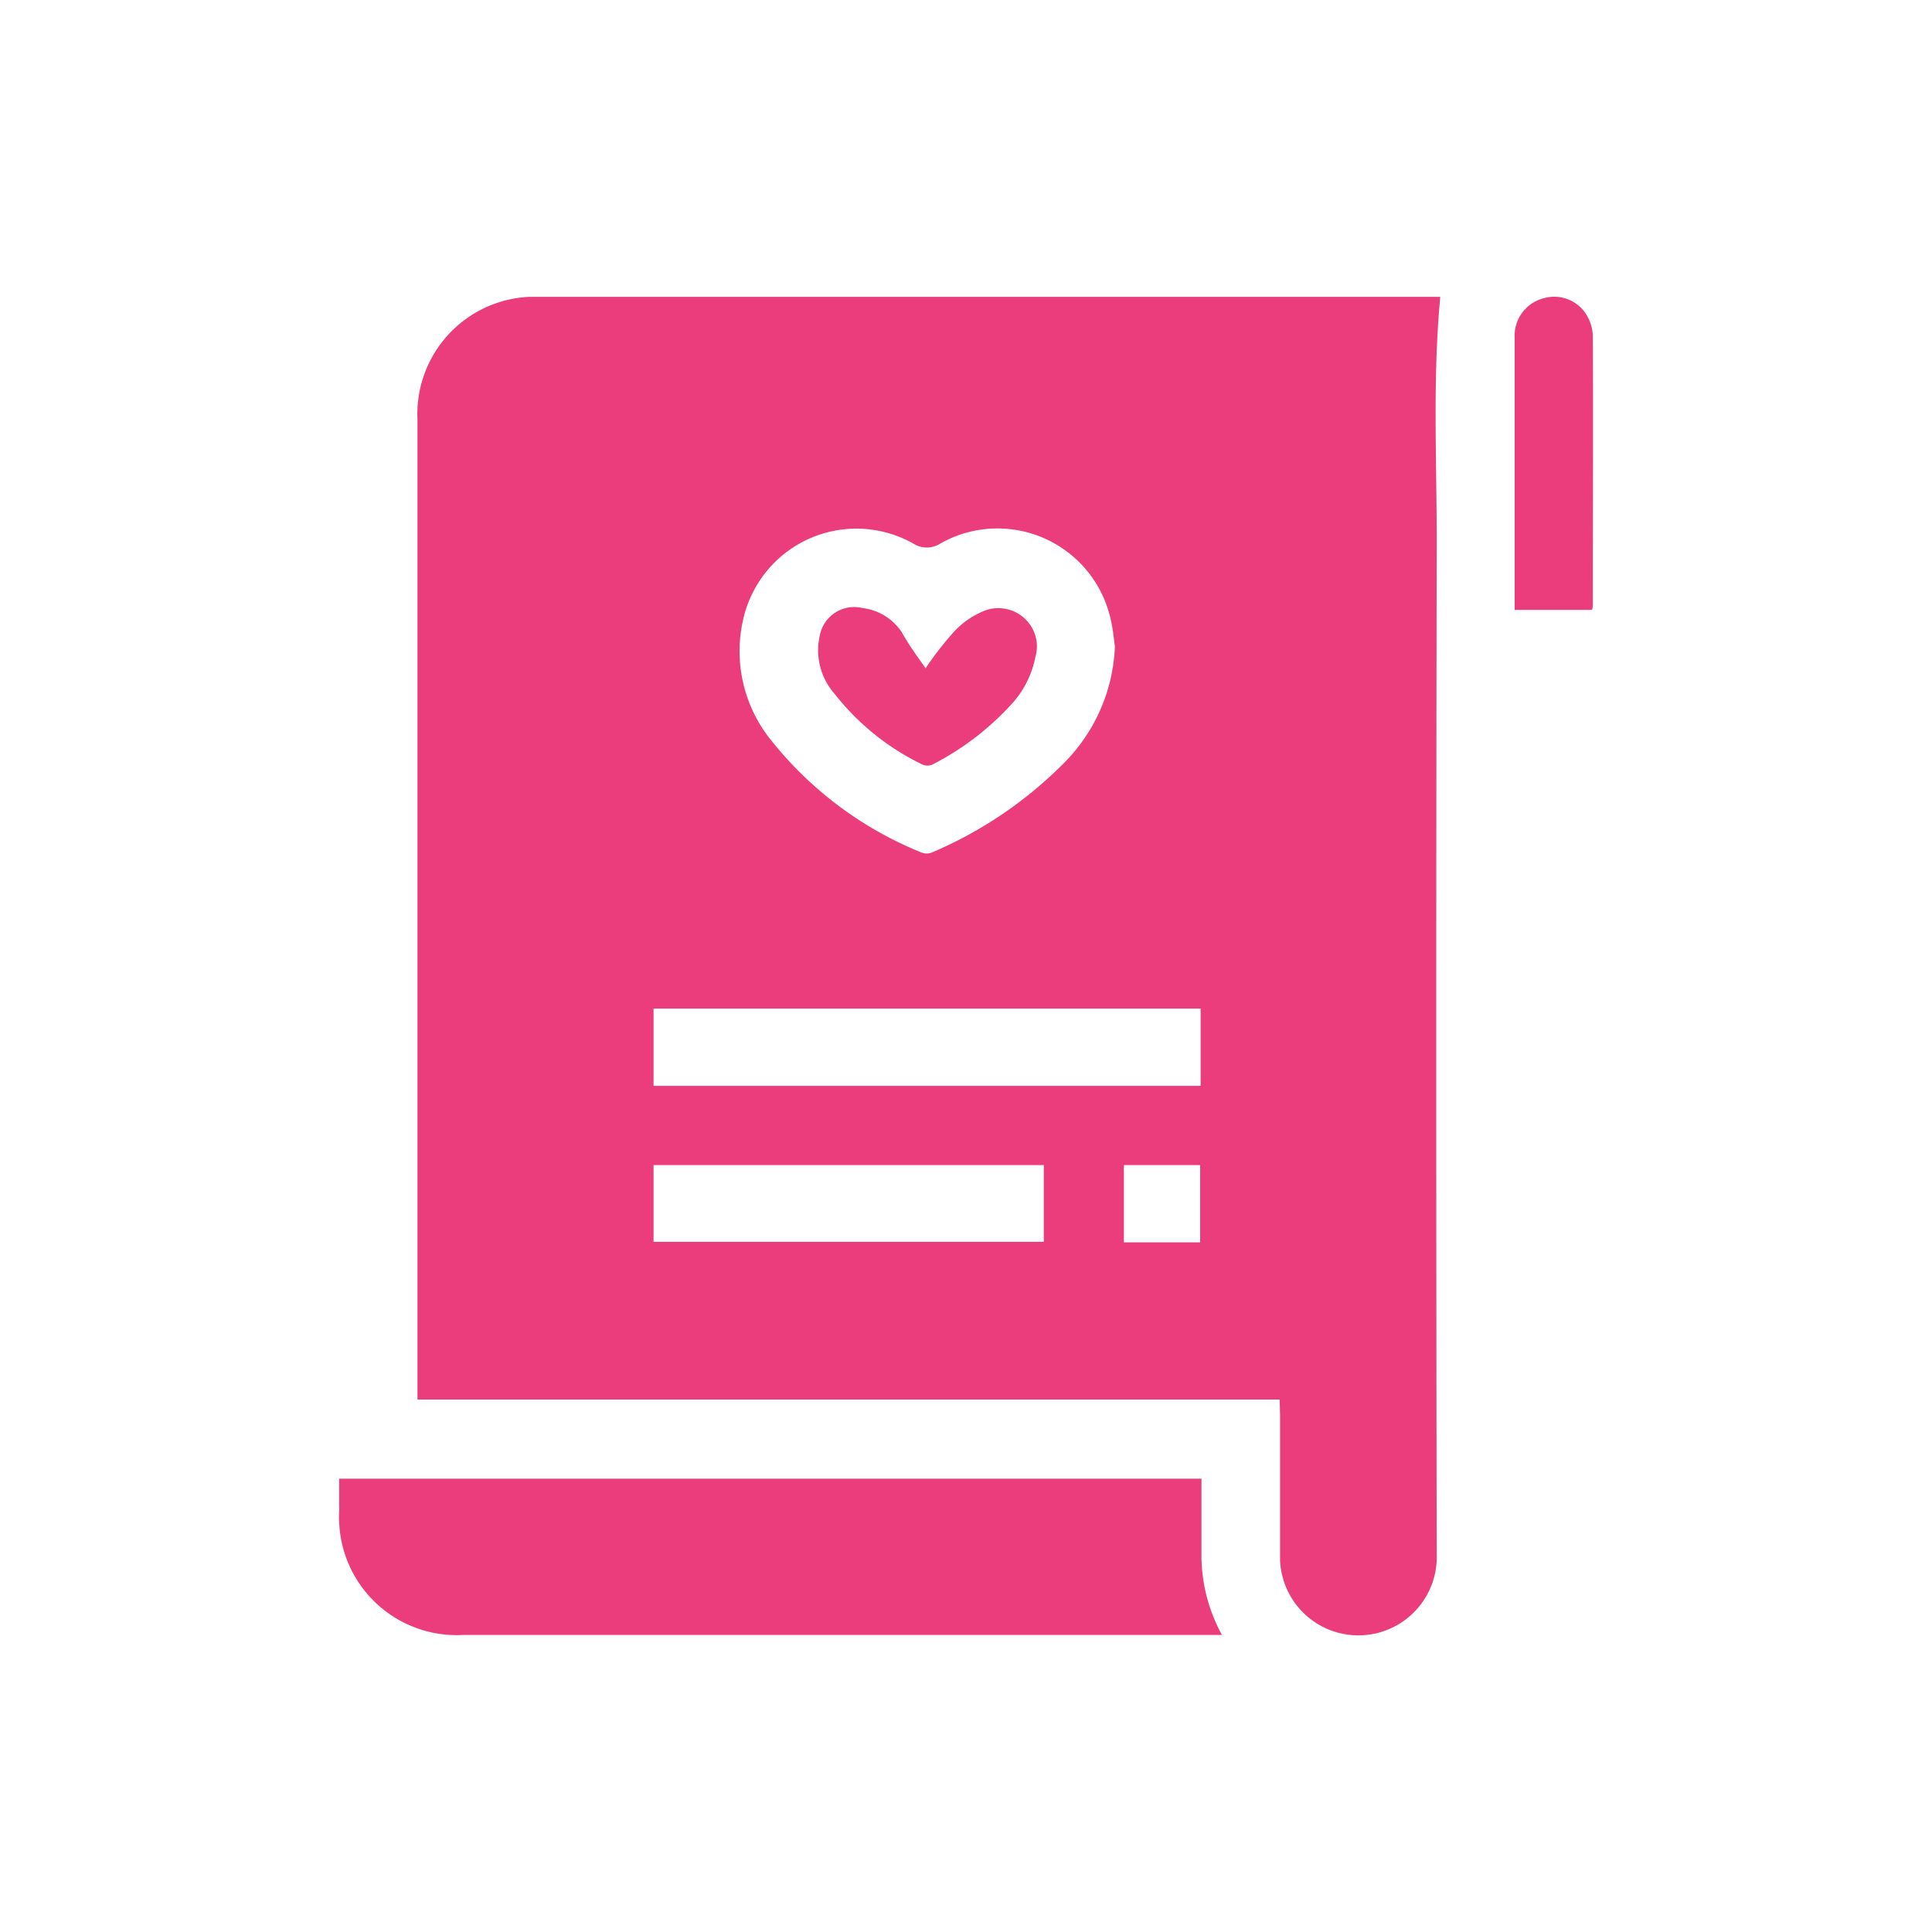 <svg xmlns="http://www.w3.org/2000/svg" width="25" height="25" viewBox="0 0 25 25">
  <g id="Group_65024" data-name="Group 65024" transform="translate(-15394 -10173)">
    <rect id="Rectangle_19324" data-name="Rectangle 19324" width="25" height="25" transform="translate(15394 10173)" fill="#eb3d7c" opacity="0.001" style="isolation: isolate"/>
    <rect id="Rectangle_19343" data-name="Rectangle 19343" width="19" height="19" transform="translate(15397 10176)" fill="#eb3d7c" opacity="0.001" style="isolation: isolate"/>
    <g id="Group_65027" data-name="Group 65027" transform="translate(15393.68 10172.658)">
      <path id="Path_489257" data-name="Path 489257" d="M16.839,18.452H5.682V5.767A1.518,1.518,0,0,1,7.131,4.183c.045,0,.09,0,.135,0H18.917c-.1,1.06-.045,2.112-.046,3.162q-.012,6.551,0,13.1a1.014,1.014,0,0,1-2.027.088V18.659ZM14.706,8.7c-.012-.08-.022-.208-.052-.335a1.5,1.5,0,0,0-1.779-1.152,1.483,1.483,0,0,0-.435.167.321.321,0,0,1-.334,0,1.5,1.5,0,0,0-2.049.563,1.528,1.528,0,0,0-.13.3,1.831,1.831,0,0,0,.337,1.685A4.766,4.766,0,0,0,12.2,11.372a.185.185,0,0,0,.142,0,5.347,5.347,0,0,0,1.694-1.145A2.258,2.258,0,0,0,14.707,8.7Zm1.11,4.693H8.737v1h7.079ZM8.737,15.418v.993h5.05v-.993Zm7.073,1v-1h-.987v1Z" transform="translate(0.04 0)" fill="#eb3d7c"/>
      <path id="Path_489258" data-name="Path 489258" d="M4.709,18.873H15.867v1.035a2.155,2.155,0,0,0,.265.987H6.318a1.522,1.522,0,0,1-1.608-1.433,1.27,1.27,0,0,1,0-.178C4.708,19.15,4.709,19.017,4.709,18.873Z" transform="translate(0 0.603)" fill="#eb3d7c"/>
      <path id="Path_489259" data-name="Path 489259" d="M20.32,8.234h-1V4.717A.5.5,0,0,1,19.7,4.2a.488.488,0,0,1,.544.208.566.566,0,0,1,.087.267c.005,1.171,0,2.343,0,3.515A.247.247,0,0,1,20.32,8.234Z" transform="translate(0.6)" fill="#eb3d7c"/>
      <path id="Path_489260" data-name="Path 489260" d="M12.052,8.83a4.341,4.341,0,0,1,.367-.472,1.087,1.087,0,0,1,.4-.274.5.5,0,0,1,.64.285.489.489,0,0,1,.014.315,1.265,1.265,0,0,1-.33.634,3.6,3.6,0,0,1-1,.757.159.159,0,0,1-.134,0,3.215,3.215,0,0,1-1.133-.912.853.853,0,0,1-.193-.756.453.453,0,0,1,.53-.361l.031.006a.711.711,0,0,1,.5.312C11.834,8.527,11.941,8.671,12.052,8.83Z" transform="translate(0.245 0.159)" fill="#eb3d7c"/>
    </g>
  </g>
</svg>
